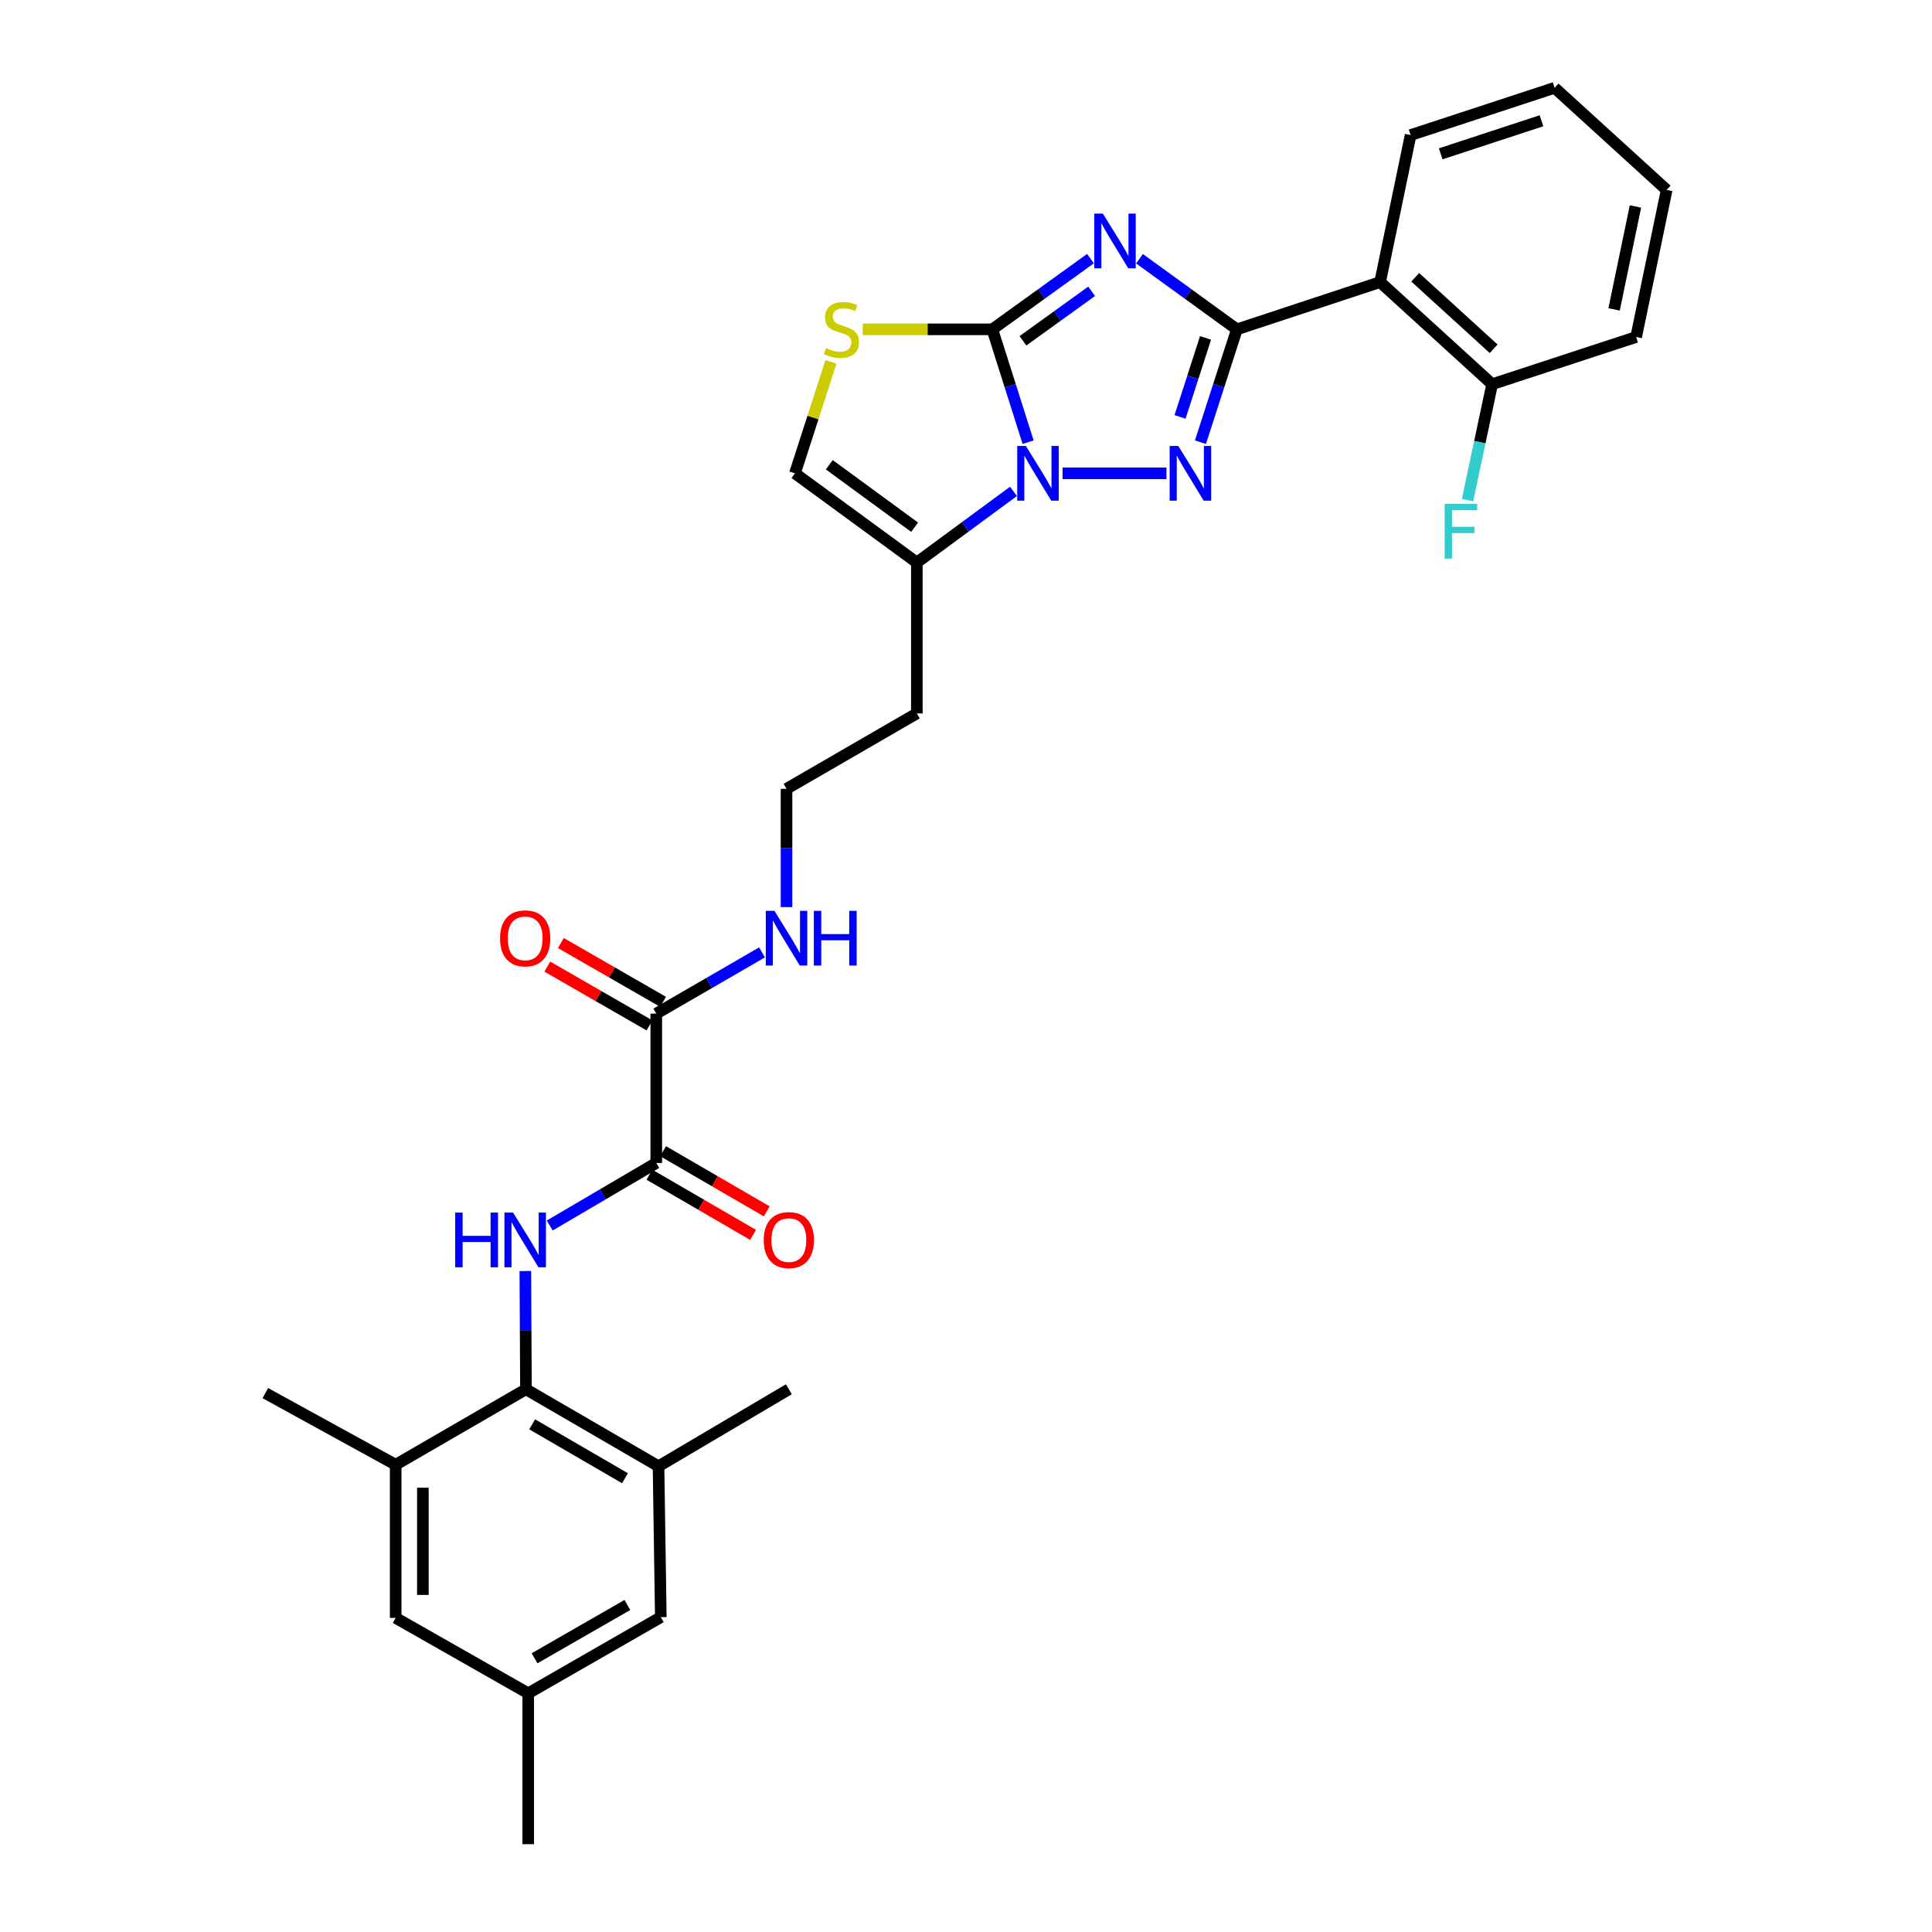 <?xml version='1.0' encoding='iso-8859-1'?>
<svg version='1.1' baseProfile='full'
              xmlns='http://www.w3.org/2000/svg'
                      xmlns:rdkit='http://www.rdkit.org/xml'
                      xmlns:xlink='http://www.w3.org/1999/xlink'
                  xml:space='preserve'
width='1000px' height='1000px' viewBox='0 0 1000 1000'>
<!-- END OF HEADER -->
<rect style='opacity:1.0;fill:#FFFFFF;stroke:none' width='1000' height='1000' x='0' y='0'> </rect>
<path class='bond-0' d='M 589.808,133.923 L 615.012,152.194' style='fill:none;fill-rule:evenodd;stroke:#0000FF;stroke-width:6px;stroke-linecap:butt;stroke-linejoin:miter;stroke-opacity:1' />
<path class='bond-0' d='M 615.012,152.194 L 640.216,170.465' style='fill:none;fill-rule:evenodd;stroke:#000000;stroke-width:6px;stroke-linecap:butt;stroke-linejoin:miter;stroke-opacity:1' />
<path class='bond-1' d='M 564.423,133.871 L 539.024,152.168' style='fill:none;fill-rule:evenodd;stroke:#0000FF;stroke-width:6px;stroke-linecap:butt;stroke-linejoin:miter;stroke-opacity:1' />
<path class='bond-1' d='M 539.024,152.168 L 513.625,170.465' style='fill:none;fill-rule:evenodd;stroke:#000000;stroke-width:6px;stroke-linecap:butt;stroke-linejoin:miter;stroke-opacity:1' />
<path class='bond-1' d='M 565.033,150.784 L 547.253,163.592' style='fill:none;fill-rule:evenodd;stroke:#0000FF;stroke-width:6px;stroke-linecap:butt;stroke-linejoin:miter;stroke-opacity:1' />
<path class='bond-1' d='M 547.253,163.592 L 529.474,176.4' style='fill:none;fill-rule:evenodd;stroke:#000000;stroke-width:6px;stroke-linecap:butt;stroke-linejoin:miter;stroke-opacity:1' />
<path class='bond-3' d='M 640.216,170.465 L 630.785,199.672' style='fill:none;fill-rule:evenodd;stroke:#000000;stroke-width:6px;stroke-linecap:butt;stroke-linejoin:miter;stroke-opacity:1' />
<path class='bond-3' d='M 630.785,199.672 L 621.354,228.878' style='fill:none;fill-rule:evenodd;stroke:#0000FF;stroke-width:6px;stroke-linecap:butt;stroke-linejoin:miter;stroke-opacity:1' />
<path class='bond-3' d='M 623.989,174.901 L 617.387,195.346' style='fill:none;fill-rule:evenodd;stroke:#000000;stroke-width:6px;stroke-linecap:butt;stroke-linejoin:miter;stroke-opacity:1' />
<path class='bond-3' d='M 617.387,195.346 L 610.785,215.79' style='fill:none;fill-rule:evenodd;stroke:#0000FF;stroke-width:6px;stroke-linecap:butt;stroke-linejoin:miter;stroke-opacity:1' />
<path class='bond-7' d='M 640.216,170.465 L 714.348,146.008' style='fill:none;fill-rule:evenodd;stroke:#000000;stroke-width:6px;stroke-linecap:butt;stroke-linejoin:miter;stroke-opacity:1' />
<path class='bond-2' d='M 513.625,170.465 L 522.888,199.673' style='fill:none;fill-rule:evenodd;stroke:#000000;stroke-width:6px;stroke-linecap:butt;stroke-linejoin:miter;stroke-opacity:1' />
<path class='bond-2' d='M 522.888,199.673 L 532.151,228.881' style='fill:none;fill-rule:evenodd;stroke:#0000FF;stroke-width:6px;stroke-linecap:butt;stroke-linejoin:miter;stroke-opacity:1' />
<path class='bond-4' d='M 513.625,170.465 L 480.092,170.465' style='fill:none;fill-rule:evenodd;stroke:#000000;stroke-width:6px;stroke-linecap:butt;stroke-linejoin:miter;stroke-opacity:1' />
<path class='bond-4' d='M 480.092,170.465 L 446.56,170.465' style='fill:none;fill-rule:evenodd;stroke:#CCCC00;stroke-width:6px;stroke-linecap:butt;stroke-linejoin:miter;stroke-opacity:1' />
<path class='bond-5' d='M 524.575,254.338 L 499.566,272.752' style='fill:none;fill-rule:evenodd;stroke:#0000FF;stroke-width:6px;stroke-linecap:butt;stroke-linejoin:miter;stroke-opacity:1' />
<path class='bond-5' d='M 499.566,272.752 L 474.557,291.166' style='fill:none;fill-rule:evenodd;stroke:#000000;stroke-width:6px;stroke-linecap:butt;stroke-linejoin:miter;stroke-opacity:1' />
<path class='bond-31' d='M 549.974,244.996 L 603.755,244.996' style='fill:none;fill-rule:evenodd;stroke:#0000FF;stroke-width:6px;stroke-linecap:butt;stroke-linejoin:miter;stroke-opacity:1' />
<path class='bond-10' d='M 430.09,187.303 L 420.776,216.15' style='fill:none;fill-rule:evenodd;stroke:#CCCC00;stroke-width:6px;stroke-linecap:butt;stroke-linejoin:miter;stroke-opacity:1' />
<path class='bond-10' d='M 420.776,216.15 L 411.461,244.996' style='fill:none;fill-rule:evenodd;stroke:#000000;stroke-width:6px;stroke-linecap:butt;stroke-linejoin:miter;stroke-opacity:1' />
<path class='bond-21' d='M 474.557,291.166 L 474.557,369.264' style='fill:none;fill-rule:evenodd;stroke:#000000;stroke-width:6px;stroke-linecap:butt;stroke-linejoin:miter;stroke-opacity:1' />
<path class='bond-32' d='M 474.557,291.166 L 411.461,244.996' style='fill:none;fill-rule:evenodd;stroke:#000000;stroke-width:6px;stroke-linecap:butt;stroke-linejoin:miter;stroke-opacity:1' />
<path class='bond-32' d='M 473.406,272.879 L 429.239,240.56' style='fill:none;fill-rule:evenodd;stroke:#000000;stroke-width:6px;stroke-linecap:butt;stroke-linejoin:miter;stroke-opacity:1' />
<path class='bond-6' d='M 284.539,634.326 L 312.111,618.136' style='fill:none;fill-rule:evenodd;stroke:#0000FF;stroke-width:6px;stroke-linecap:butt;stroke-linejoin:miter;stroke-opacity:1' />
<path class='bond-6' d='M 312.111,618.136 L 339.683,601.945' style='fill:none;fill-rule:evenodd;stroke:#000000;stroke-width:6px;stroke-linecap:butt;stroke-linejoin:miter;stroke-opacity:1' />
<path class='bond-9' d='M 271.915,657.88 L 272.073,688.48' style='fill:none;fill-rule:evenodd;stroke:#0000FF;stroke-width:6px;stroke-linecap:butt;stroke-linejoin:miter;stroke-opacity:1' />
<path class='bond-9' d='M 272.073,688.48 L 272.231,719.08' style='fill:none;fill-rule:evenodd;stroke:#000000;stroke-width:6px;stroke-linecap:butt;stroke-linejoin:miter;stroke-opacity:1' />
<path class='bond-14' d='M 714.348,146.008 L 772.328,198.865' style='fill:none;fill-rule:evenodd;stroke:#000000;stroke-width:6px;stroke-linecap:butt;stroke-linejoin:miter;stroke-opacity:1' />
<path class='bond-14' d='M 732.53,143.532 L 773.116,180.532' style='fill:none;fill-rule:evenodd;stroke:#000000;stroke-width:6px;stroke-linecap:butt;stroke-linejoin:miter;stroke-opacity:1' />
<path class='bond-24' d='M 714.348,146.008 L 730.131,69.912' style='fill:none;fill-rule:evenodd;stroke:#000000;stroke-width:6px;stroke-linecap:butt;stroke-linejoin:miter;stroke-opacity:1' />
<path class='bond-8' d='M 339.683,601.945 L 339.683,524.645' style='fill:none;fill-rule:evenodd;stroke:#000000;stroke-width:6px;stroke-linecap:butt;stroke-linejoin:miter;stroke-opacity:1' />
<path class='bond-17' d='M 336.149,608.033 L 362.97,623.605' style='fill:none;fill-rule:evenodd;stroke:#000000;stroke-width:6px;stroke-linecap:butt;stroke-linejoin:miter;stroke-opacity:1' />
<path class='bond-17' d='M 362.97,623.605 L 389.791,639.176' style='fill:none;fill-rule:evenodd;stroke:#FF0000;stroke-width:6px;stroke-linecap:butt;stroke-linejoin:miter;stroke-opacity:1' />
<path class='bond-17' d='M 343.217,595.857 L 370.038,611.429' style='fill:none;fill-rule:evenodd;stroke:#000000;stroke-width:6px;stroke-linecap:butt;stroke-linejoin:miter;stroke-opacity:1' />
<path class='bond-17' d='M 370.038,611.429 L 396.859,627.001' style='fill:none;fill-rule:evenodd;stroke:#FF0000;stroke-width:6px;stroke-linecap:butt;stroke-linejoin:miter;stroke-opacity:1' />
<path class='bond-12' d='M 272.231,719.08 L 340.848,758.938' style='fill:none;fill-rule:evenodd;stroke:#000000;stroke-width:6px;stroke-linecap:butt;stroke-linejoin:miter;stroke-opacity:1' />
<path class='bond-12' d='M 275.452,737.232 L 323.484,765.133' style='fill:none;fill-rule:evenodd;stroke:#000000;stroke-width:6px;stroke-linecap:butt;stroke-linejoin:miter;stroke-opacity:1' />
<path class='bond-13' d='M 272.231,719.08 L 204.802,758.14' style='fill:none;fill-rule:evenodd;stroke:#000000;stroke-width:6px;stroke-linecap:butt;stroke-linejoin:miter;stroke-opacity:1' />
<path class='bond-11' d='M 339.683,524.645 L 367.05,508.8' style='fill:none;fill-rule:evenodd;stroke:#000000;stroke-width:6px;stroke-linecap:butt;stroke-linejoin:miter;stroke-opacity:1' />
<path class='bond-11' d='M 367.05,508.8 L 394.417,492.955' style='fill:none;fill-rule:evenodd;stroke:#0000FF;stroke-width:6px;stroke-linecap:butt;stroke-linejoin:miter;stroke-opacity:1' />
<path class='bond-18' d='M 343.193,518.544 L 316.746,503.328' style='fill:none;fill-rule:evenodd;stroke:#000000;stroke-width:6px;stroke-linecap:butt;stroke-linejoin:miter;stroke-opacity:1' />
<path class='bond-18' d='M 316.746,503.328 L 290.299,488.112' style='fill:none;fill-rule:evenodd;stroke:#FF0000;stroke-width:6px;stroke-linecap:butt;stroke-linejoin:miter;stroke-opacity:1' />
<path class='bond-18' d='M 336.173,530.747 L 309.725,515.531' style='fill:none;fill-rule:evenodd;stroke:#000000;stroke-width:6px;stroke-linecap:butt;stroke-linejoin:miter;stroke-opacity:1' />
<path class='bond-18' d='M 309.725,515.531 L 283.278,500.315' style='fill:none;fill-rule:evenodd;stroke:#FF0000;stroke-width:6px;stroke-linecap:butt;stroke-linejoin:miter;stroke-opacity:1' />
<path class='bond-15' d='M 340.848,758.938 L 342.03,837.036' style='fill:none;fill-rule:evenodd;stroke:#000000;stroke-width:6px;stroke-linecap:butt;stroke-linejoin:miter;stroke-opacity:1' />
<path class='bond-25' d='M 340.848,758.938 L 408.309,719.08' style='fill:none;fill-rule:evenodd;stroke:#000000;stroke-width:6px;stroke-linecap:butt;stroke-linejoin:miter;stroke-opacity:1' />
<path class='bond-16' d='M 204.802,758.14 L 204.802,837.419' style='fill:none;fill-rule:evenodd;stroke:#000000;stroke-width:6px;stroke-linecap:butt;stroke-linejoin:miter;stroke-opacity:1' />
<path class='bond-16' d='M 218.88,770.032 L 218.88,825.527' style='fill:none;fill-rule:evenodd;stroke:#000000;stroke-width:6px;stroke-linecap:butt;stroke-linejoin:miter;stroke-opacity:1' />
<path class='bond-26' d='M 204.802,758.14 L 137.341,721.082' style='fill:none;fill-rule:evenodd;stroke:#000000;stroke-width:6px;stroke-linecap:butt;stroke-linejoin:miter;stroke-opacity:1' />
<path class='bond-22' d='M 772.328,198.865 L 765.958,228.872' style='fill:none;fill-rule:evenodd;stroke:#000000;stroke-width:6px;stroke-linecap:butt;stroke-linejoin:miter;stroke-opacity:1' />
<path class='bond-22' d='M 765.958,228.872 L 759.588,258.878' style='fill:none;fill-rule:evenodd;stroke:#33CCCC;stroke-width:6px;stroke-linecap:butt;stroke-linejoin:miter;stroke-opacity:1' />
<path class='bond-27' d='M 772.328,198.865 L 846.867,174.431' style='fill:none;fill-rule:evenodd;stroke:#000000;stroke-width:6px;stroke-linecap:butt;stroke-linejoin:miter;stroke-opacity:1' />
<path class='bond-34' d='M 342.03,837.036 L 273.404,876.448' style='fill:none;fill-rule:evenodd;stroke:#000000;stroke-width:6px;stroke-linecap:butt;stroke-linejoin:miter;stroke-opacity:1' />
<path class='bond-34' d='M 324.724,830.739 L 276.686,858.328' style='fill:none;fill-rule:evenodd;stroke:#000000;stroke-width:6px;stroke-linecap:butt;stroke-linejoin:miter;stroke-opacity:1' />
<path class='bond-19' d='M 204.802,837.419 L 273.404,876.448' style='fill:none;fill-rule:evenodd;stroke:#000000;stroke-width:6px;stroke-linecap:butt;stroke-linejoin:miter;stroke-opacity:1' />
<path class='bond-28' d='M 273.404,876.448 L 273.404,954.545' style='fill:none;fill-rule:evenodd;stroke:#000000;stroke-width:6px;stroke-linecap:butt;stroke-linejoin:miter;stroke-opacity:1' />
<path class='bond-20' d='M 407.104,469.516 L 407.104,438.904' style='fill:none;fill-rule:evenodd;stroke:#0000FF;stroke-width:6px;stroke-linecap:butt;stroke-linejoin:miter;stroke-opacity:1' />
<path class='bond-20' d='M 407.104,438.904 L 407.104,408.293' style='fill:none;fill-rule:evenodd;stroke:#000000;stroke-width:6px;stroke-linecap:butt;stroke-linejoin:miter;stroke-opacity:1' />
<path class='bond-23' d='M 474.557,369.264 L 407.104,408.293' style='fill:none;fill-rule:evenodd;stroke:#000000;stroke-width:6px;stroke-linecap:butt;stroke-linejoin:miter;stroke-opacity:1' />
<path class='bond-29' d='M 730.131,69.912 L 804.662,45.455' style='fill:none;fill-rule:evenodd;stroke:#000000;stroke-width:6px;stroke-linecap:butt;stroke-linejoin:miter;stroke-opacity:1' />
<path class='bond-29' d='M 745.701,79.621 L 797.872,62.5' style='fill:none;fill-rule:evenodd;stroke:#000000;stroke-width:6px;stroke-linecap:butt;stroke-linejoin:miter;stroke-opacity:1' />
<path class='bond-33' d='M 846.867,174.431 L 862.659,98.304' style='fill:none;fill-rule:evenodd;stroke:#000000;stroke-width:6px;stroke-linecap:butt;stroke-linejoin:miter;stroke-opacity:1' />
<path class='bond-33' d='M 835.451,160.152 L 846.505,106.864' style='fill:none;fill-rule:evenodd;stroke:#000000;stroke-width:6px;stroke-linecap:butt;stroke-linejoin:miter;stroke-opacity:1' />
<path class='bond-30' d='M 804.662,45.455 L 862.659,98.304' style='fill:none;fill-rule:evenodd;stroke:#000000;stroke-width:6px;stroke-linecap:butt;stroke-linejoin:miter;stroke-opacity:1' />
<path  class='atom-0' d='M 570.86 110.565
L 580.14 125.565
Q 581.06 127.045, 582.54 129.725
Q 584.02 132.405, 584.1 132.565
L 584.1 110.565
L 587.86 110.565
L 587.86 138.885
L 583.98 138.885
L 574.02 122.485
Q 572.86 120.565, 571.62 118.365
Q 570.42 116.165, 570.06 115.485
L 570.06 138.885
L 566.38 138.885
L 566.38 110.565
L 570.86 110.565
' fill='#0000FF'/>
<path  class='atom-3' d='M 531.002 230.836
L 540.282 245.836
Q 541.202 247.316, 542.682 249.996
Q 544.162 252.676, 544.242 252.836
L 544.242 230.836
L 548.002 230.836
L 548.002 259.156
L 544.122 259.156
L 534.162 242.756
Q 533.002 240.836, 531.762 238.636
Q 530.562 236.436, 530.202 235.756
L 530.202 259.156
L 526.522 259.156
L 526.522 230.836
L 531.002 230.836
' fill='#0000FF'/>
<path  class='atom-4' d='M 609.889 230.836
L 619.169 245.836
Q 620.089 247.316, 621.569 249.996
Q 623.049 252.676, 623.129 252.836
L 623.129 230.836
L 626.889 230.836
L 626.889 259.156
L 623.009 259.156
L 613.049 242.756
Q 611.889 240.836, 610.649 238.636
Q 609.449 236.436, 609.089 235.756
L 609.089 259.156
L 605.409 259.156
L 605.409 230.836
L 609.889 230.836
' fill='#0000FF'/>
<path  class='atom-5' d='M 427.528 180.185
Q 427.848 180.305, 429.168 180.865
Q 430.488 181.425, 431.928 181.785
Q 433.408 182.105, 434.848 182.105
Q 437.528 182.105, 439.088 180.825
Q 440.648 179.505, 440.648 177.225
Q 440.648 175.665, 439.848 174.705
Q 439.088 173.745, 437.888 173.225
Q 436.688 172.705, 434.688 172.105
Q 432.168 171.345, 430.648 170.625
Q 429.168 169.905, 428.088 168.385
Q 427.048 166.865, 427.048 164.305
Q 427.048 160.745, 429.448 158.545
Q 431.888 156.345, 436.688 156.345
Q 439.968 156.345, 443.688 157.905
L 442.768 160.985
Q 439.368 159.585, 436.808 159.585
Q 434.048 159.585, 432.528 160.745
Q 431.008 161.865, 431.048 163.825
Q 431.048 165.345, 431.808 166.265
Q 432.608 167.185, 433.728 167.705
Q 434.888 168.225, 436.808 168.825
Q 439.368 169.625, 440.888 170.425
Q 442.408 171.225, 443.488 172.865
Q 444.608 174.465, 444.608 177.225
Q 444.608 181.145, 441.968 183.265
Q 439.368 185.345, 435.008 185.345
Q 432.488 185.345, 430.568 184.785
Q 428.688 184.265, 426.448 183.345
L 427.528 180.185
' fill='#CCCC00'/>
<path  class='atom-7' d='M 235.612 627.628
L 239.452 627.628
L 239.452 639.668
L 253.932 639.668
L 253.932 627.628
L 257.772 627.628
L 257.772 655.948
L 253.932 655.948
L 253.932 642.868
L 239.452 642.868
L 239.452 655.948
L 235.612 655.948
L 235.612 627.628
' fill='#0000FF'/>
<path  class='atom-7' d='M 265.572 627.628
L 274.852 642.628
Q 275.772 644.108, 277.252 646.788
Q 278.732 649.468, 278.812 649.628
L 278.812 627.628
L 282.572 627.628
L 282.572 655.948
L 278.692 655.948
L 268.732 639.548
Q 267.572 637.628, 266.332 635.428
Q 265.132 633.228, 264.772 632.548
L 264.772 655.948
L 261.092 655.948
L 261.092 627.628
L 265.572 627.628
' fill='#0000FF'/>
<path  class='atom-18' d='M 395.309 641.868
Q 395.309 635.068, 398.669 631.268
Q 402.029 627.468, 408.309 627.468
Q 414.589 627.468, 417.949 631.268
Q 421.309 635.068, 421.309 641.868
Q 421.309 648.748, 417.909 652.668
Q 414.509 656.548, 408.309 656.548
Q 402.069 656.548, 398.669 652.668
Q 395.309 648.788, 395.309 641.868
M 408.309 653.348
Q 412.629 653.348, 414.949 650.468
Q 417.309 647.548, 417.309 641.868
Q 417.309 636.308, 414.949 633.508
Q 412.629 630.668, 408.309 630.668
Q 403.989 630.668, 401.629 633.468
Q 399.309 636.268, 399.309 641.868
Q 399.309 647.588, 401.629 650.468
Q 403.989 653.348, 408.309 653.348
' fill='#FF0000'/>
<path  class='atom-19' d='M 258.832 485.688
Q 258.832 478.888, 262.192 475.088
Q 265.552 471.288, 271.832 471.288
Q 278.112 471.288, 281.472 475.088
Q 284.832 478.888, 284.832 485.688
Q 284.832 492.568, 281.432 496.488
Q 278.032 500.368, 271.832 500.368
Q 265.592 500.368, 262.192 496.488
Q 258.832 492.608, 258.832 485.688
M 271.832 497.168
Q 276.152 497.168, 278.472 494.288
Q 280.832 491.368, 280.832 485.688
Q 280.832 480.128, 278.472 477.328
Q 276.152 474.488, 271.832 474.488
Q 267.512 474.488, 265.152 477.288
Q 262.832 480.088, 262.832 485.688
Q 262.832 491.408, 265.152 494.288
Q 267.512 497.168, 271.832 497.168
' fill='#FF0000'/>
<path  class='atom-21' d='M 400.844 471.448
L 410.124 486.448
Q 411.044 487.928, 412.524 490.608
Q 414.004 493.288, 414.084 493.448
L 414.084 471.448
L 417.844 471.448
L 417.844 499.768
L 413.964 499.768
L 404.004 483.368
Q 402.844 481.448, 401.604 479.248
Q 400.404 477.048, 400.044 476.368
L 400.044 499.768
L 396.364 499.768
L 396.364 471.448
L 400.844 471.448
' fill='#0000FF'/>
<path  class='atom-21' d='M 421.244 471.448
L 425.084 471.448
L 425.084 483.488
L 439.564 483.488
L 439.564 471.448
L 443.404 471.448
L 443.404 499.768
L 439.564 499.768
L 439.564 486.688
L 425.084 486.688
L 425.084 499.768
L 421.244 499.768
L 421.244 471.448
' fill='#0000FF'/>
<path  class='atom-23' d='M 747.749 260.824
L 764.589 260.824
L 764.589 264.064
L 751.549 264.064
L 751.549 272.664
L 763.149 272.664
L 763.149 275.944
L 751.549 275.944
L 751.549 289.144
L 747.749 289.144
L 747.749 260.824
' fill='#33CCCC'/>
</svg>
